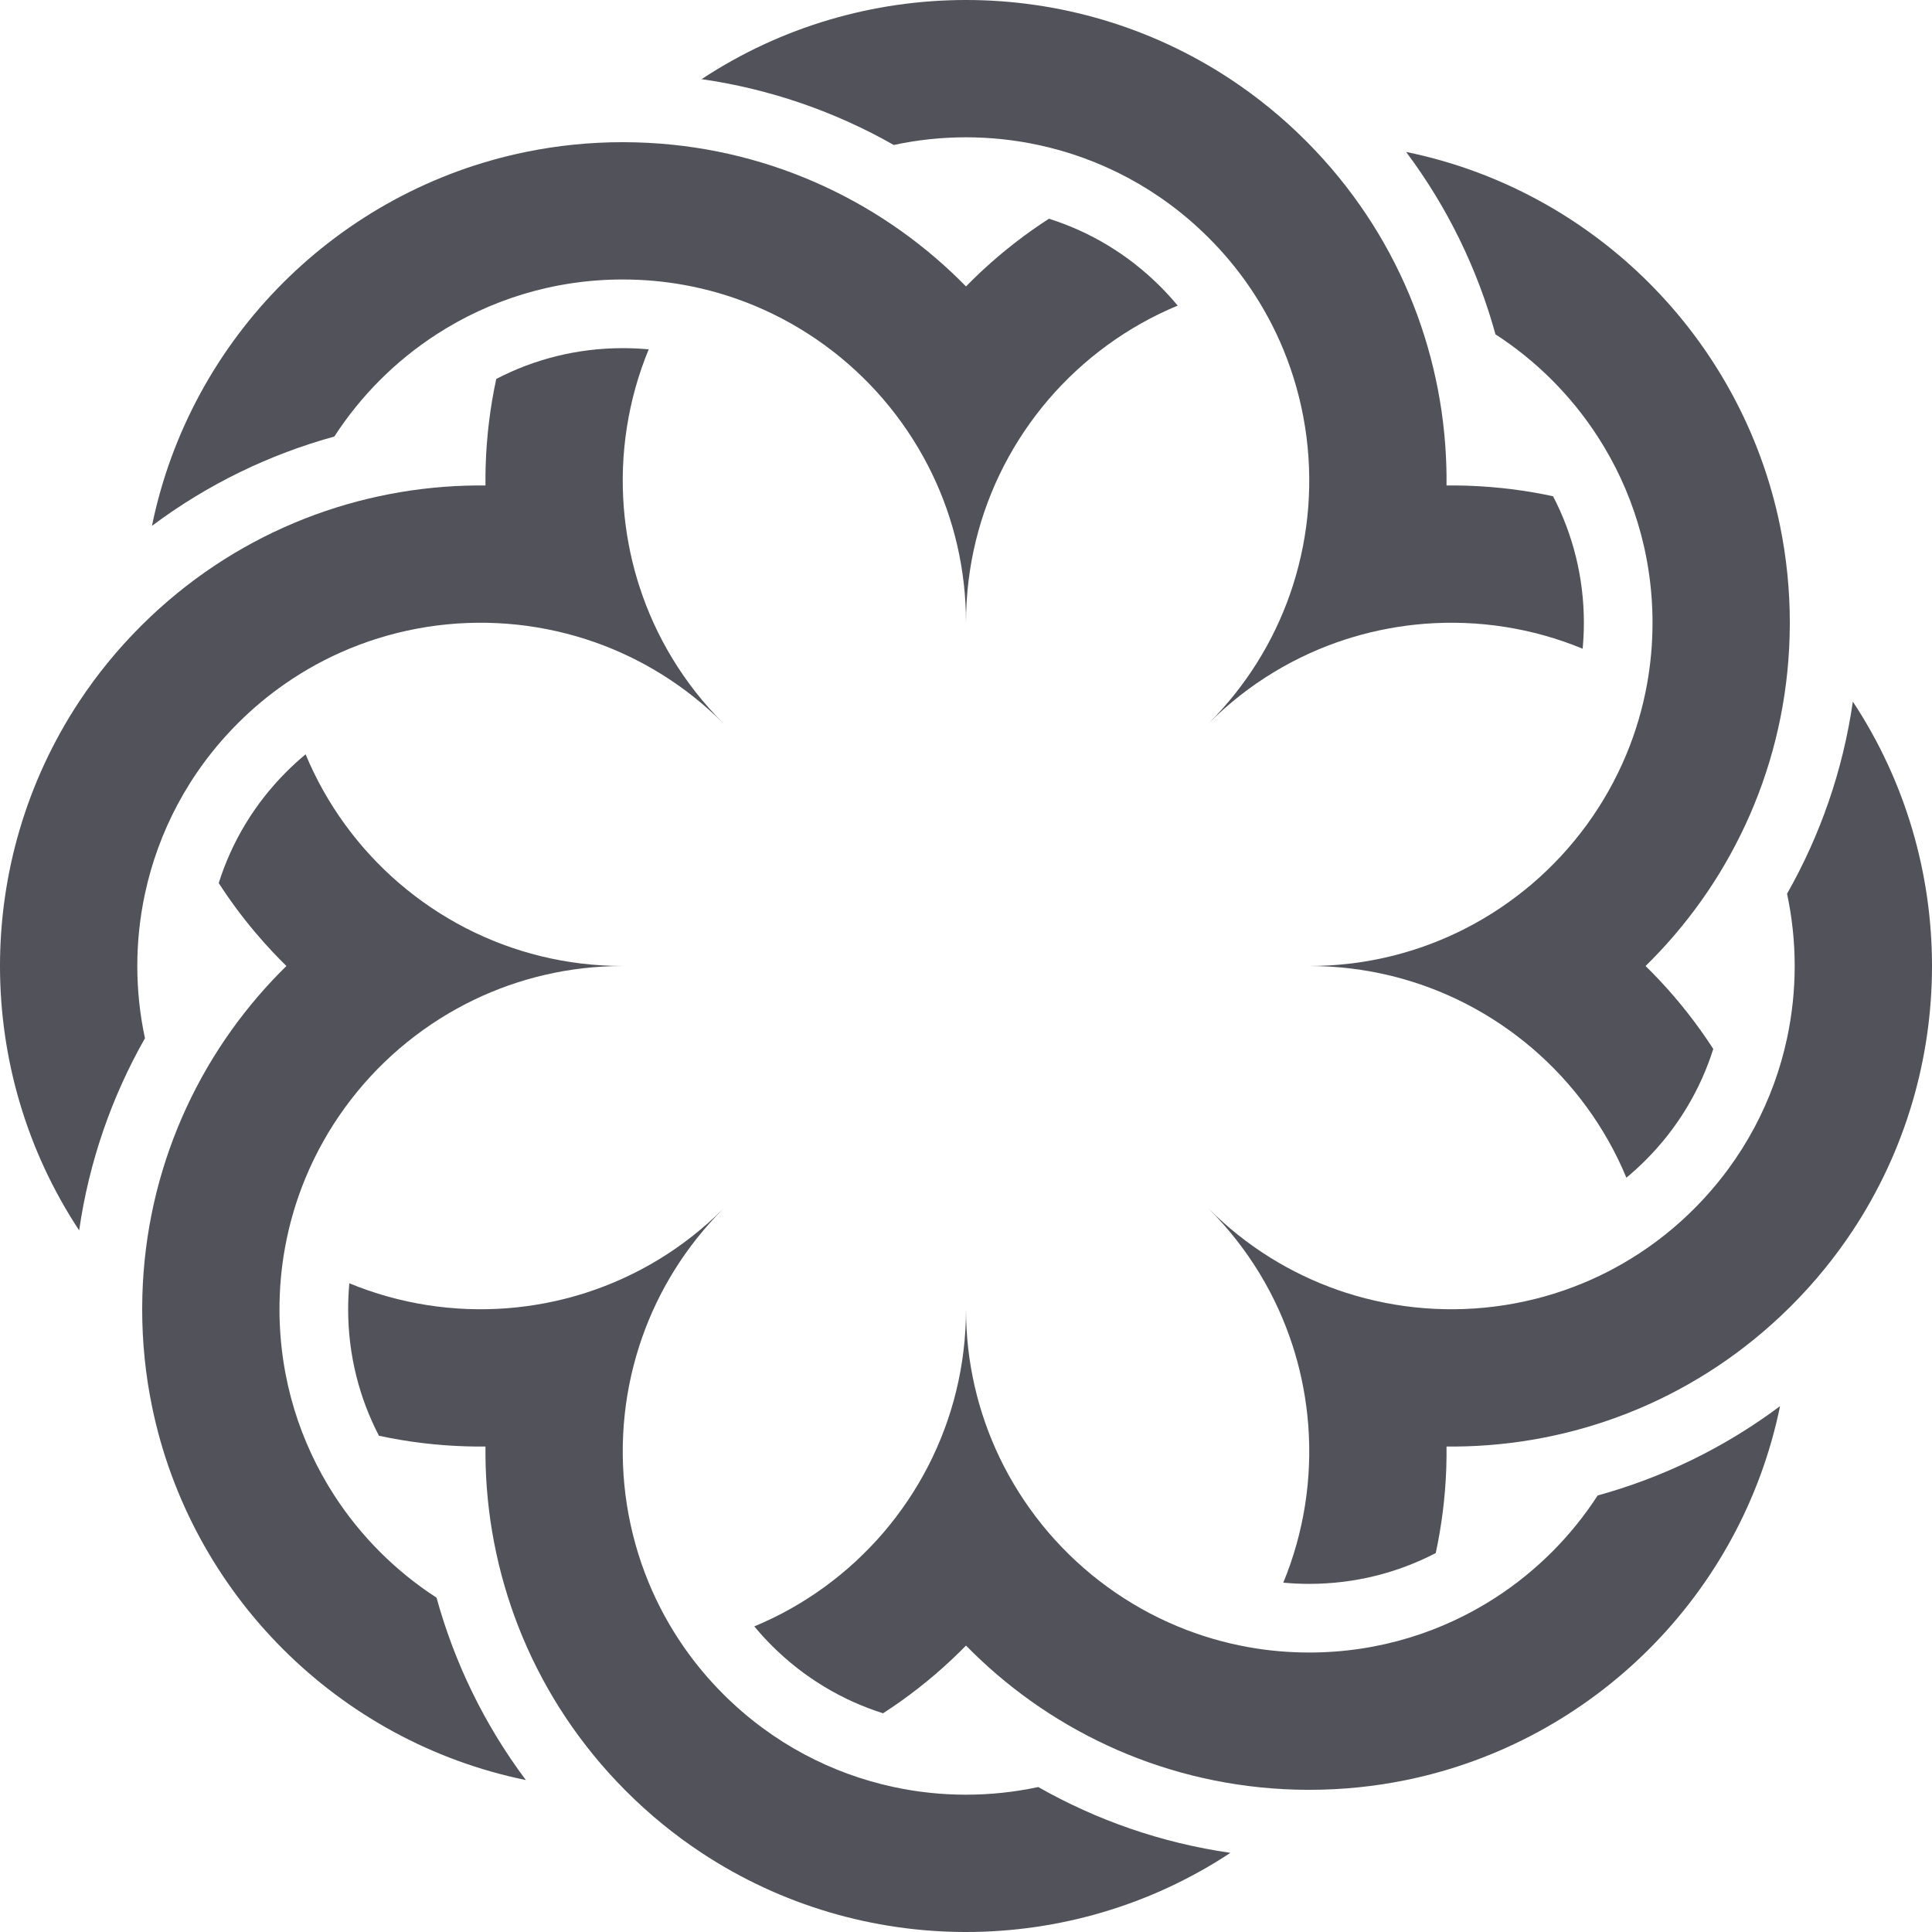 <svg width="100" height="100" viewBox="0 0 100 100" fill="none" xmlns="http://www.w3.org/2000/svg">
<path d="M50 32.233C50 29.311 50.705 26.554 51.955 24.122L51.956 24.121L51.964 24.105C52.599 22.873 53.374 21.725 54.267 20.681C56.071 18.576 58.358 16.898 60.957 15.818C60.673 15.476 60.371 15.144 60.05 14.823C58.381 13.154 56.399 11.986 54.293 11.321C53.089 12.099 51.956 12.977 50.907 13.945C50.846 14.002 50.785 14.058 50.725 14.114C50.479 14.346 50.237 14.583 50 14.825C49.763 14.583 49.521 14.346 49.275 14.114C48.175 13.08 46.981 12.144 45.707 11.321C44.424 10.493 43.061 9.78 41.631 9.196C38.762 8.024 35.625 7.373 32.338 7.36C32.303 7.359 32.268 7.359 32.233 7.359C30.515 7.359 28.838 7.533 27.218 7.865C17.505 9.853 9.853 17.505 7.865 27.218C10.755 25.056 13.963 23.515 17.305 22.595C18.674 20.48 20.48 18.674 22.595 17.305C23.966 16.418 25.468 15.714 27.065 15.229C28.7 14.733 30.436 14.466 32.233 14.466C33.313 14.466 34.371 14.562 35.398 14.747C36.665 14.975 37.885 15.337 39.043 15.818C41.642 16.898 43.929 18.576 45.733 20.681C46.63 21.73 47.408 22.884 48.045 24.122C48.115 24.26 48.185 24.399 48.252 24.538C49.372 26.867 50 29.477 50 32.233Z" fill="#52525B"/>
<path d="M62.563 37.437C64.629 35.371 67.078 33.92 69.681 33.084C69.779 33.053 69.877 33.022 69.976 32.992C71.209 32.62 72.475 32.385 73.749 32.286C76.513 32.073 79.317 32.503 81.918 33.577C81.959 33.135 81.981 32.686 81.981 32.233C81.981 29.872 81.405 27.645 80.386 25.686C78.967 25.38 77.526 25.2 76.082 25.145C76.017 25.142 75.952 25.14 75.888 25.138C75.549 25.128 75.211 25.124 74.872 25.128C74.876 24.789 74.872 24.451 74.862 24.112C74.816 22.603 74.634 21.097 74.314 19.614C73.993 18.122 73.533 16.653 72.935 15.229C71.735 12.372 69.977 9.694 67.662 7.36C67.638 7.335 67.613 7.31 67.588 7.285C66.374 6.071 65.065 5.008 63.685 4.097C55.41 -1.366 44.59 -1.366 36.315 4.097C39.887 4.611 43.246 5.79 46.26 7.503C48.723 6.975 51.277 6.975 53.74 7.503C55.338 7.845 56.897 8.41 58.369 9.196C59.876 10.001 61.292 11.04 62.563 12.311C63.327 13.074 64.007 13.89 64.602 14.747C65.337 15.804 65.944 16.923 66.423 18.082C67.497 20.683 67.927 23.487 67.714 26.251C67.608 27.627 67.341 28.993 66.916 30.319C66.868 30.466 66.819 30.613 66.768 30.76C65.914 33.198 64.512 35.488 62.563 37.437Z" fill="#52525B"/>
<path d="M67.767 50C70.689 50 73.446 50.705 75.878 51.955L75.895 51.964C77.127 52.599 78.275 53.374 79.319 54.267C81.424 56.071 83.103 58.358 84.182 60.957C84.524 60.673 84.856 60.371 85.177 60.05C86.846 58.381 88.014 56.399 88.679 54.293C87.856 53.019 86.92 51.825 85.885 50.725C85.654 50.479 85.417 50.237 85.175 50C85.417 49.763 85.654 49.521 85.885 49.275C86.92 48.175 87.856 46.981 88.679 45.707C89.507 44.424 90.22 43.061 90.804 41.631C91.976 38.762 92.627 35.625 92.64 32.338C92.641 32.303 92.641 32.268 92.641 32.233C92.641 30.515 92.466 28.838 92.135 27.218C90.147 17.505 82.496 9.853 72.781 7.865C74.944 10.755 76.485 13.963 77.405 17.305C79.52 18.674 81.326 20.48 82.695 22.595C83.582 23.966 84.286 25.468 84.77 27.065C85.267 28.7 85.534 30.436 85.534 32.233C85.534 33.313 85.438 34.371 85.253 35.398C85.025 36.665 84.663 37.885 84.182 39.043C83.103 41.642 81.424 43.929 79.319 45.733C78.27 46.63 77.116 47.408 75.878 48.045C75.74 48.116 75.601 48.185 75.461 48.252C73.133 49.372 70.523 50 67.767 50Z" fill="#52525B"/>
<path d="M62.563 62.563C64.629 64.629 66.08 67.078 66.916 69.681C66.947 69.779 66.978 69.877 67.008 69.976C67.38 71.209 67.615 72.475 67.714 73.749C67.927 76.513 67.497 79.317 66.423 81.918C66.865 81.959 67.314 81.981 67.767 81.981C70.128 81.981 72.355 81.405 74.314 80.386C74.62 78.967 74.8 77.526 74.856 76.082C74.858 76.017 74.86 75.952 74.862 75.888C74.872 75.549 74.876 75.211 74.872 74.872C75.211 74.876 75.549 74.872 75.888 74.862C77.397 74.816 78.903 74.634 80.386 74.314C81.878 73.993 83.347 73.533 84.77 72.935C87.628 71.735 90.306 69.977 92.64 67.662C92.665 67.638 92.69 67.613 92.715 67.588C93.929 66.374 94.992 65.065 95.903 63.685C101.366 55.41 101.366 44.59 95.903 36.315C95.389 39.887 94.21 43.246 92.497 46.26C93.025 48.723 93.025 51.277 92.497 53.74C92.155 55.338 91.591 56.897 90.804 58.369C89.999 59.876 88.96 61.292 87.689 62.563C86.926 63.327 86.11 64.007 85.253 64.602C84.196 65.337 83.077 65.944 81.918 66.423C79.317 67.497 76.513 67.927 73.749 67.714C72.373 67.608 71.007 67.341 69.681 66.916C69.534 66.868 69.386 66.819 69.24 66.768C66.802 65.914 64.512 64.512 62.563 62.563Z" fill="#52525B"/>
<path d="M50 67.767C50 70.689 49.294 73.446 48.045 75.878L48.036 75.895C47.401 77.127 46.626 78.275 45.733 79.319C43.929 81.424 41.642 83.103 39.043 84.182C39.327 84.524 39.629 84.856 39.95 85.177C41.619 86.846 43.601 88.014 45.707 88.679C46.974 87.861 48.162 86.931 49.257 85.902L49.275 85.885C49.521 85.654 49.763 85.417 50 85.175C50.237 85.417 50.479 85.654 50.725 85.885C51.825 86.921 53.019 87.856 54.293 88.679C55.576 89.507 56.939 90.22 58.369 90.804C61.238 91.976 64.375 92.627 67.662 92.641C67.697 92.641 67.732 92.641 67.767 92.641C69.485 92.641 71.162 92.467 72.781 92.135C82.496 90.147 90.147 82.496 92.135 72.781C89.245 74.944 86.037 76.485 82.695 77.405C81.326 79.52 79.52 81.326 77.405 82.695C76.034 83.582 74.532 84.286 72.935 84.77C71.3 85.267 69.564 85.534 67.767 85.534C66.687 85.534 65.629 85.438 64.602 85.253C63.335 85.025 62.115 84.663 60.957 84.182C58.358 83.103 56.071 81.424 54.267 79.319C53.37 78.27 52.592 77.116 51.955 75.878C51.884 75.74 51.815 75.601 51.748 75.462C50.628 73.133 50 70.523 50 67.767Z" fill="#52525B"/>
<path d="M37.437 62.563C35.371 64.629 32.922 66.08 30.319 66.916C30.221 66.947 30.123 66.978 30.024 67.008C28.791 67.38 27.525 67.615 26.251 67.714C23.487 67.927 20.683 67.497 18.082 66.423C18.041 66.865 18.02 67.314 18.02 67.767C18.02 70.128 18.595 72.355 19.614 74.314C21.097 74.634 22.603 74.816 24.112 74.862C24.451 74.872 24.789 74.876 25.128 74.872C25.124 75.211 25.128 75.549 25.138 75.888C25.184 77.397 25.366 78.903 25.686 80.386C26.007 81.878 26.467 83.347 27.065 84.771C28.265 87.628 30.023 90.306 32.338 92.641C32.362 92.665 32.387 92.69 32.412 92.715C33.626 93.929 34.935 94.992 36.315 95.903C44.59 101.366 55.41 101.366 63.685 95.903C60.113 95.389 56.754 94.21 53.74 92.497C51.277 93.025 48.723 93.025 46.26 92.497C44.662 92.155 43.103 91.591 41.631 90.804C40.124 89.999 38.708 88.96 37.437 87.689C36.673 86.926 35.993 86.11 35.398 85.253C34.663 84.196 34.056 83.077 33.577 81.918C32.503 79.317 32.073 76.513 32.286 73.749C32.392 72.373 32.658 71.007 33.084 69.681C33.132 69.534 33.181 69.386 33.232 69.24C34.086 66.802 35.488 64.512 37.437 62.563Z" fill="#52525B"/>
<path d="M20.681 54.267C21.73 53.37 22.884 52.592 24.122 51.955C24.26 51.884 24.399 51.815 24.538 51.748C26.867 50.628 29.477 50 32.233 50C29.311 50 26.554 49.295 24.122 48.045L24.121 48.044L24.105 48.036C22.873 47.401 21.725 46.626 20.681 45.733C18.576 43.929 16.898 41.642 15.818 39.043C15.476 39.327 15.144 39.629 14.823 39.95C13.154 41.619 11.986 43.601 11.321 45.707C11.889 46.586 12.511 47.427 13.181 48.226C13.483 48.584 13.794 48.934 14.114 49.275C14.346 49.521 14.583 49.763 14.825 50C14.583 50.237 14.346 50.479 14.114 50.725C13.079 51.825 12.144 53.019 11.321 54.293C10.493 55.576 9.78 56.939 9.196 58.369C8.024 61.238 7.373 64.375 7.36 67.662C7.359 67.697 7.359 67.732 7.359 67.767C7.359 69.485 7.533 71.162 7.865 72.781C9.853 82.496 17.505 90.147 27.218 92.135C25.056 89.245 23.515 86.037 22.595 82.695C20.48 81.326 18.674 79.52 17.305 77.405C16.418 76.034 15.714 74.532 15.229 72.935C14.733 71.3 14.466 69.564 14.466 67.767C14.466 66.687 14.562 65.629 14.747 64.602C14.975 63.335 15.337 62.115 15.818 60.957C16.898 58.358 18.576 56.071 20.681 54.267Z" fill="#52525B"/>
<path d="M26.251 32.286C27.627 32.392 28.993 32.658 30.319 33.084C30.466 33.132 30.613 33.181 30.76 33.232C33.198 34.086 35.488 35.488 37.437 37.437C35.371 35.371 33.92 32.922 33.084 30.319C33.053 30.221 33.022 30.123 32.992 30.024C32.62 28.791 32.385 27.525 32.286 26.251C32.073 23.487 32.503 20.683 33.577 18.082C33.135 18.041 32.686 18.02 32.233 18.02C29.872 18.02 27.645 18.595 25.686 19.614C25.366 21.097 25.184 22.603 25.138 24.112C25.128 24.451 25.124 24.789 25.128 25.128C24.789 25.124 24.451 25.128 24.112 25.138C22.603 25.184 21.097 25.366 19.614 25.686C18.122 26.007 16.653 26.467 15.229 27.065C12.372 28.265 9.694 30.023 7.36 32.338C7.335 32.362 7.31 32.387 7.285 32.412C6.071 33.626 5.008 34.935 4.097 36.315C-1.366 44.59 -1.366 55.41 4.097 63.685C4.611 60.113 5.79 56.754 7.503 53.74C6.975 51.277 6.975 48.723 7.503 46.26C7.845 44.662 8.41 43.103 9.196 41.631C10.001 40.124 11.04 38.708 12.311 37.437C13.074 36.673 13.89 35.993 14.747 35.398C15.804 34.663 16.923 34.056 18.082 33.577C20.683 32.503 23.487 32.073 26.251 32.286Z" fill="#52525B"/>
</svg>

